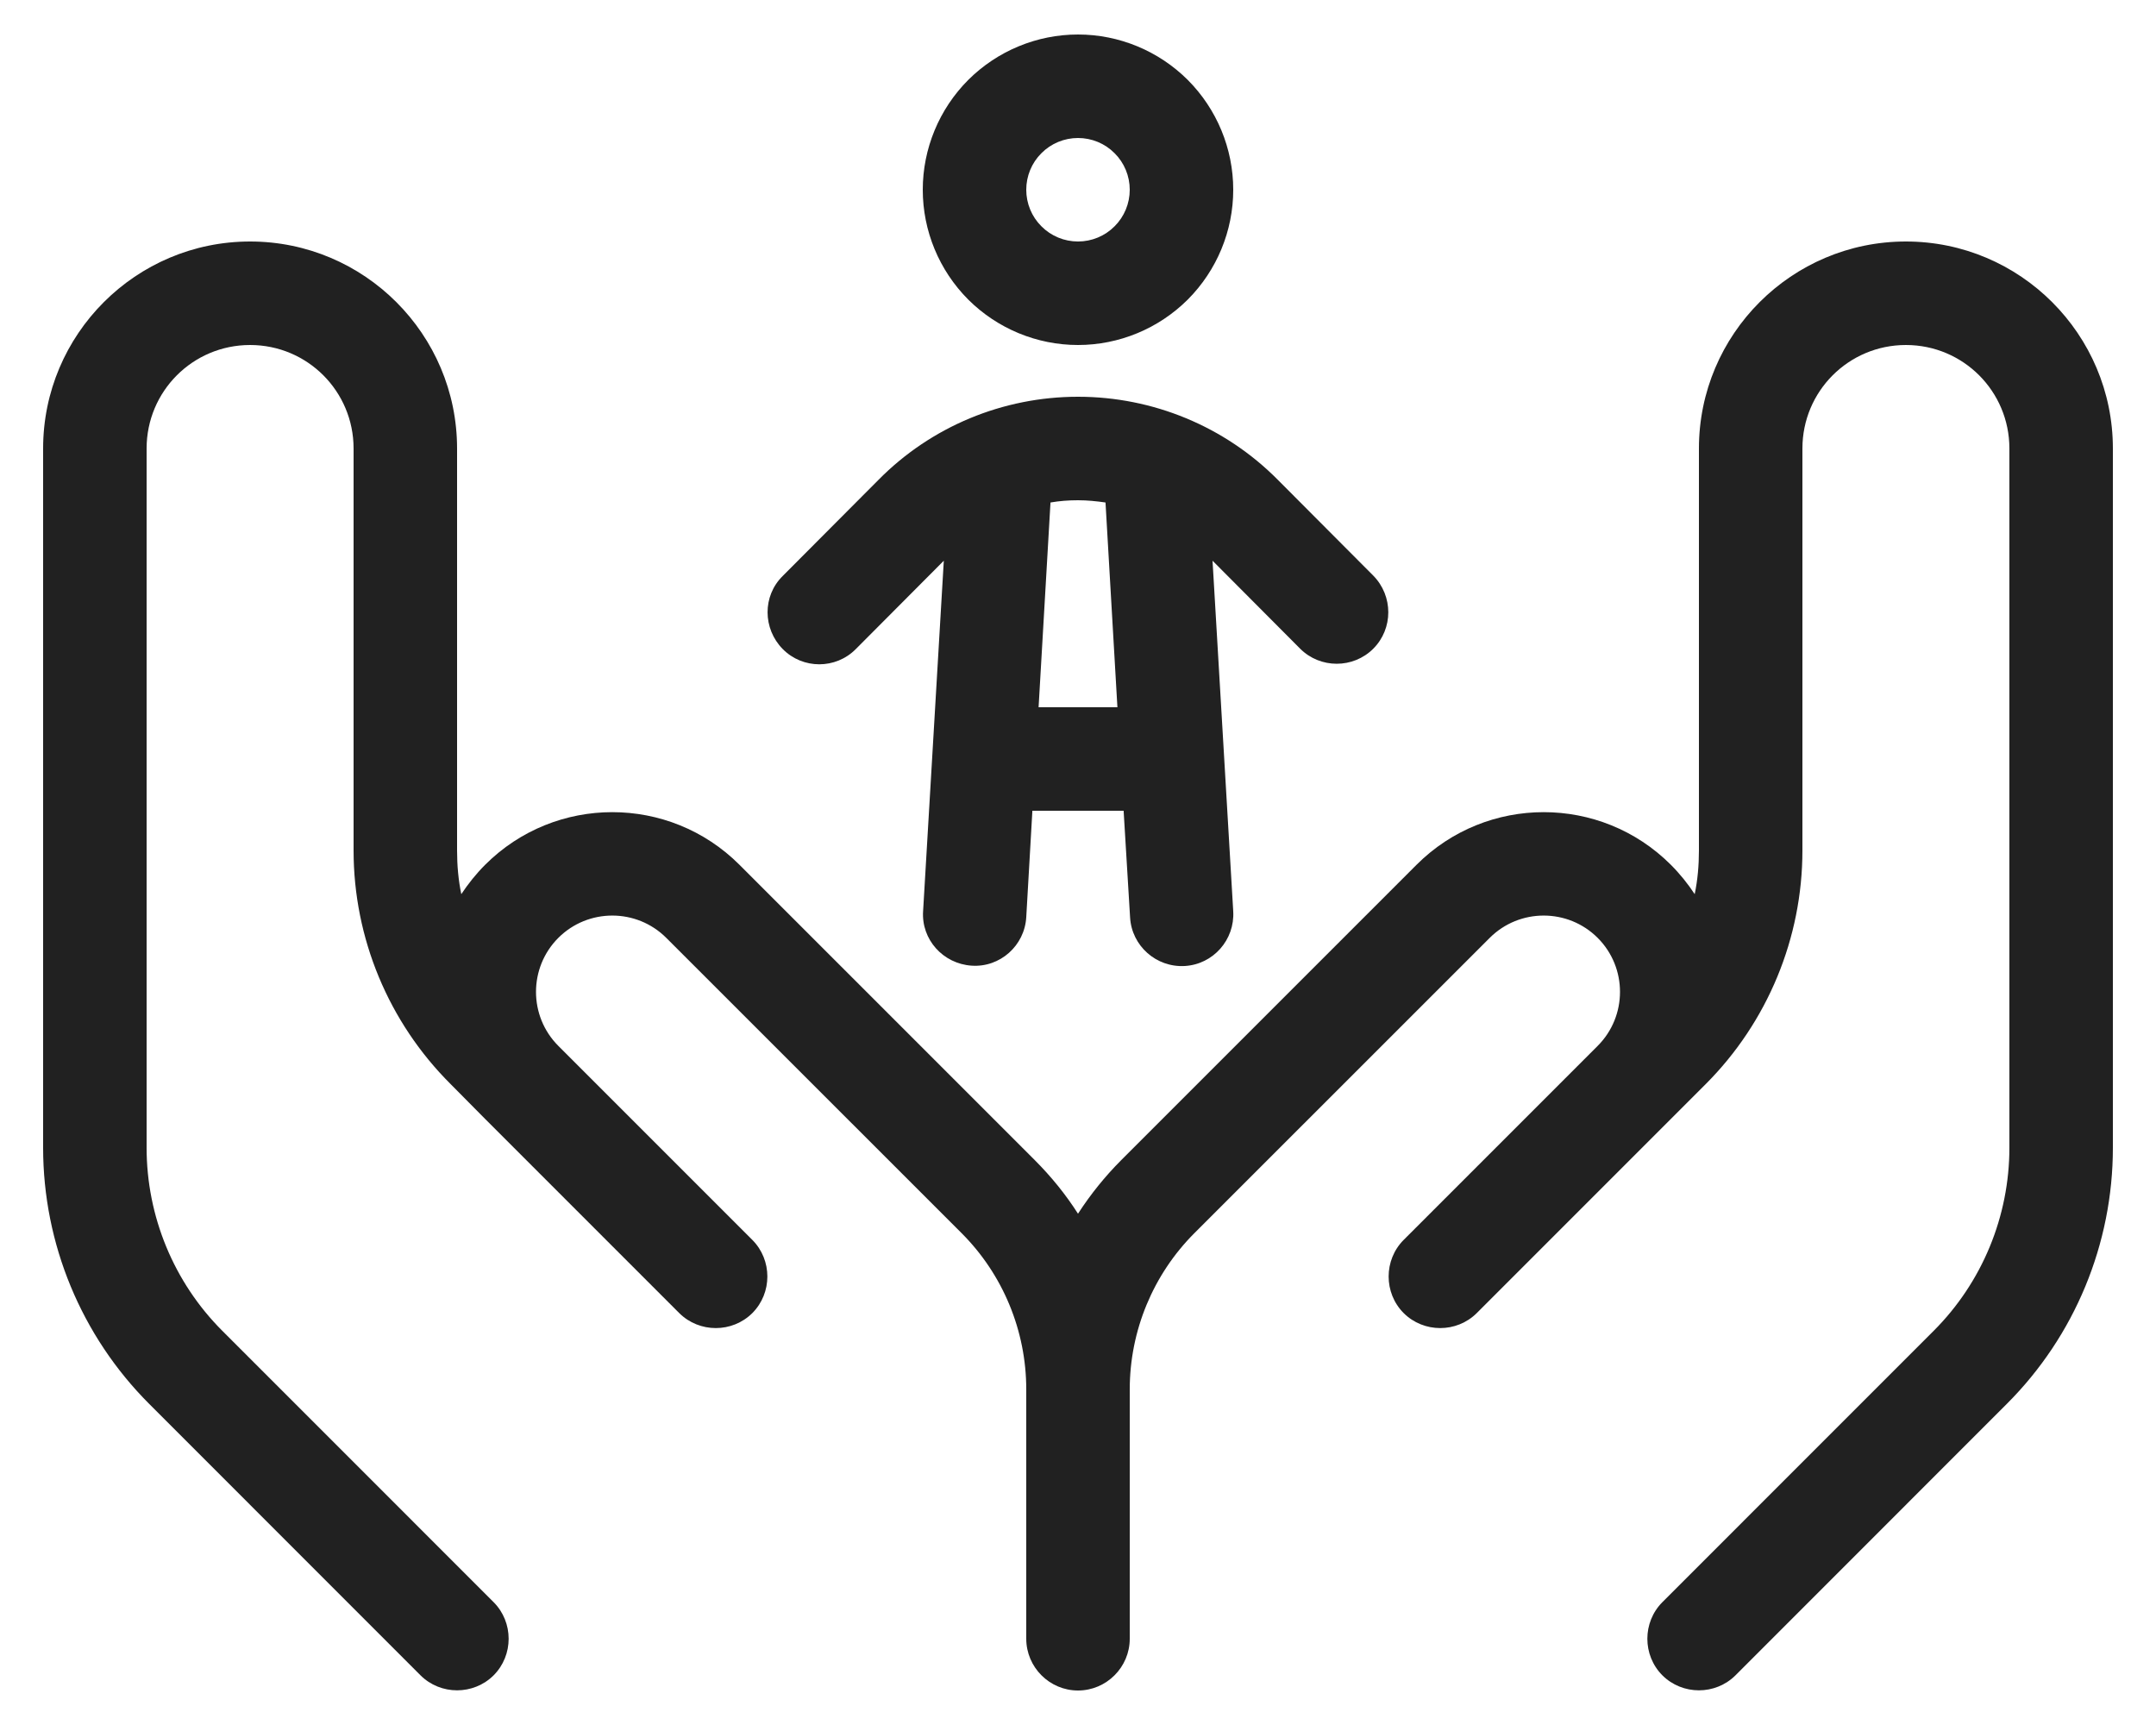 <svg width="25" height="20" viewBox="0 0 25 20" fill="none" xmlns="http://www.w3.org/2000/svg">
<path d="M13.1 2.2C13.1 2.041 13.037 1.888 12.924 1.776C12.812 1.663 12.659 1.6 12.5 1.6C12.341 1.6 12.188 1.663 12.076 1.776C11.963 1.888 11.9 2.041 11.9 2.2C11.9 2.359 11.963 2.512 12.076 2.624C12.188 2.737 12.341 2.8 12.5 2.8C12.659 2.8 12.812 2.737 12.924 2.624C13.037 2.512 13.1 2.359 13.1 2.2ZM10.7 2.2C10.7 1.723 10.89 1.265 11.227 0.927C11.565 0.59 12.023 0.4 12.5 0.4C12.977 0.4 13.435 0.59 13.773 0.927C14.11 1.265 14.3 1.723 14.3 2.2C14.3 2.677 14.11 3.135 13.773 3.473C13.435 3.81 12.977 4 12.5 4C12.023 4 11.565 3.81 11.227 3.473C10.89 3.135 10.7 2.677 10.7 2.2ZM12.5 5.8C12.391 5.8 12.286 5.808 12.181 5.826L12.043 8.2H12.957L12.819 5.826C12.714 5.811 12.609 5.8 12.5 5.8ZM11.9 10.634C11.881 10.964 11.596 11.219 11.266 11.196C10.936 11.174 10.681 10.893 10.704 10.562L10.944 6.501L9.924 7.525C9.691 7.761 9.309 7.761 9.076 7.525C8.844 7.289 8.84 6.91 9.076 6.678L10.186 5.564C10.797 4.945 11.63 4.6 12.5 4.6C13.37 4.6 14.203 4.945 14.814 5.56L15.924 6.674C16.156 6.91 16.156 7.289 15.924 7.521C15.691 7.754 15.309 7.754 15.076 7.521L14.06 6.501L14.3 10.566C14.319 10.896 14.068 11.181 13.738 11.2C13.408 11.219 13.123 10.967 13.104 10.637L13.029 9.4H11.971L11.9 10.634ZM2.9 2.8C4.224 2.8 5.3 3.876 5.3 5.2V9.861C5.3 10.034 5.315 10.203 5.349 10.367C5.428 10.248 5.521 10.131 5.626 10.026C6.44 9.213 7.76 9.213 8.574 10.026L11.998 13.45C12.189 13.641 12.357 13.848 12.5 14.072C12.643 13.851 12.811 13.641 13.002 13.45L16.426 10.026C17.24 9.213 18.56 9.213 19.374 10.026C19.479 10.131 19.573 10.248 19.651 10.367C19.685 10.203 19.7 10.034 19.7 9.861V5.2C19.7 3.876 20.776 2.8 22.1 2.8C23.424 2.8 24.5 3.876 24.5 5.2V13.307C24.5 14.421 24.058 15.49 23.27 16.277L20.124 19.424C19.891 19.656 19.509 19.656 19.276 19.424C19.044 19.191 19.044 18.809 19.276 18.576L22.422 15.43C22.985 14.867 23.3 14.102 23.3 13.307V5.2C23.3 4.536 22.764 4 22.1 4C21.436 4 20.9 4.536 20.9 5.2V9.861C20.9 10.877 20.495 11.852 19.779 12.569L19.374 12.974L17.724 14.624L17.124 15.224C16.891 15.456 16.509 15.456 16.276 15.224C16.044 14.991 16.044 14.609 16.276 14.376L16.876 13.776L18.526 12.126C18.871 11.781 18.871 11.219 18.526 10.874C18.181 10.529 17.619 10.529 17.274 10.874L13.85 14.297C13.37 14.777 13.1 15.43 13.1 16.109V19C13.1 19.33 12.83 19.6 12.5 19.6C12.17 19.6 11.9 19.33 11.9 19V16.109C11.9 15.43 11.63 14.777 11.15 14.297L7.726 10.874C7.381 10.529 6.819 10.529 6.474 10.874C6.129 11.219 6.129 11.781 6.474 12.126L8.124 13.776L8.724 14.376C8.956 14.609 8.956 14.991 8.724 15.224C8.491 15.456 8.109 15.456 7.876 15.224L7.276 14.624L5.626 12.974L5.225 12.569C4.505 11.852 4.1 10.877 4.1 9.861V5.2C4.1 4.536 3.564 4 2.9 4C2.236 4 1.7 4.536 1.7 5.2V13.307C1.7 14.102 2.015 14.867 2.578 15.43L5.724 18.576C5.956 18.809 5.956 19.191 5.724 19.424C5.491 19.656 5.109 19.656 4.876 19.424L1.73 16.277C0.943 15.49 0.5 14.421 0.5 13.307V5.2C0.5 3.876 1.576 2.8 2.9 2.8Z" fill="black" fill-opacity="0.87"/>
</svg>
